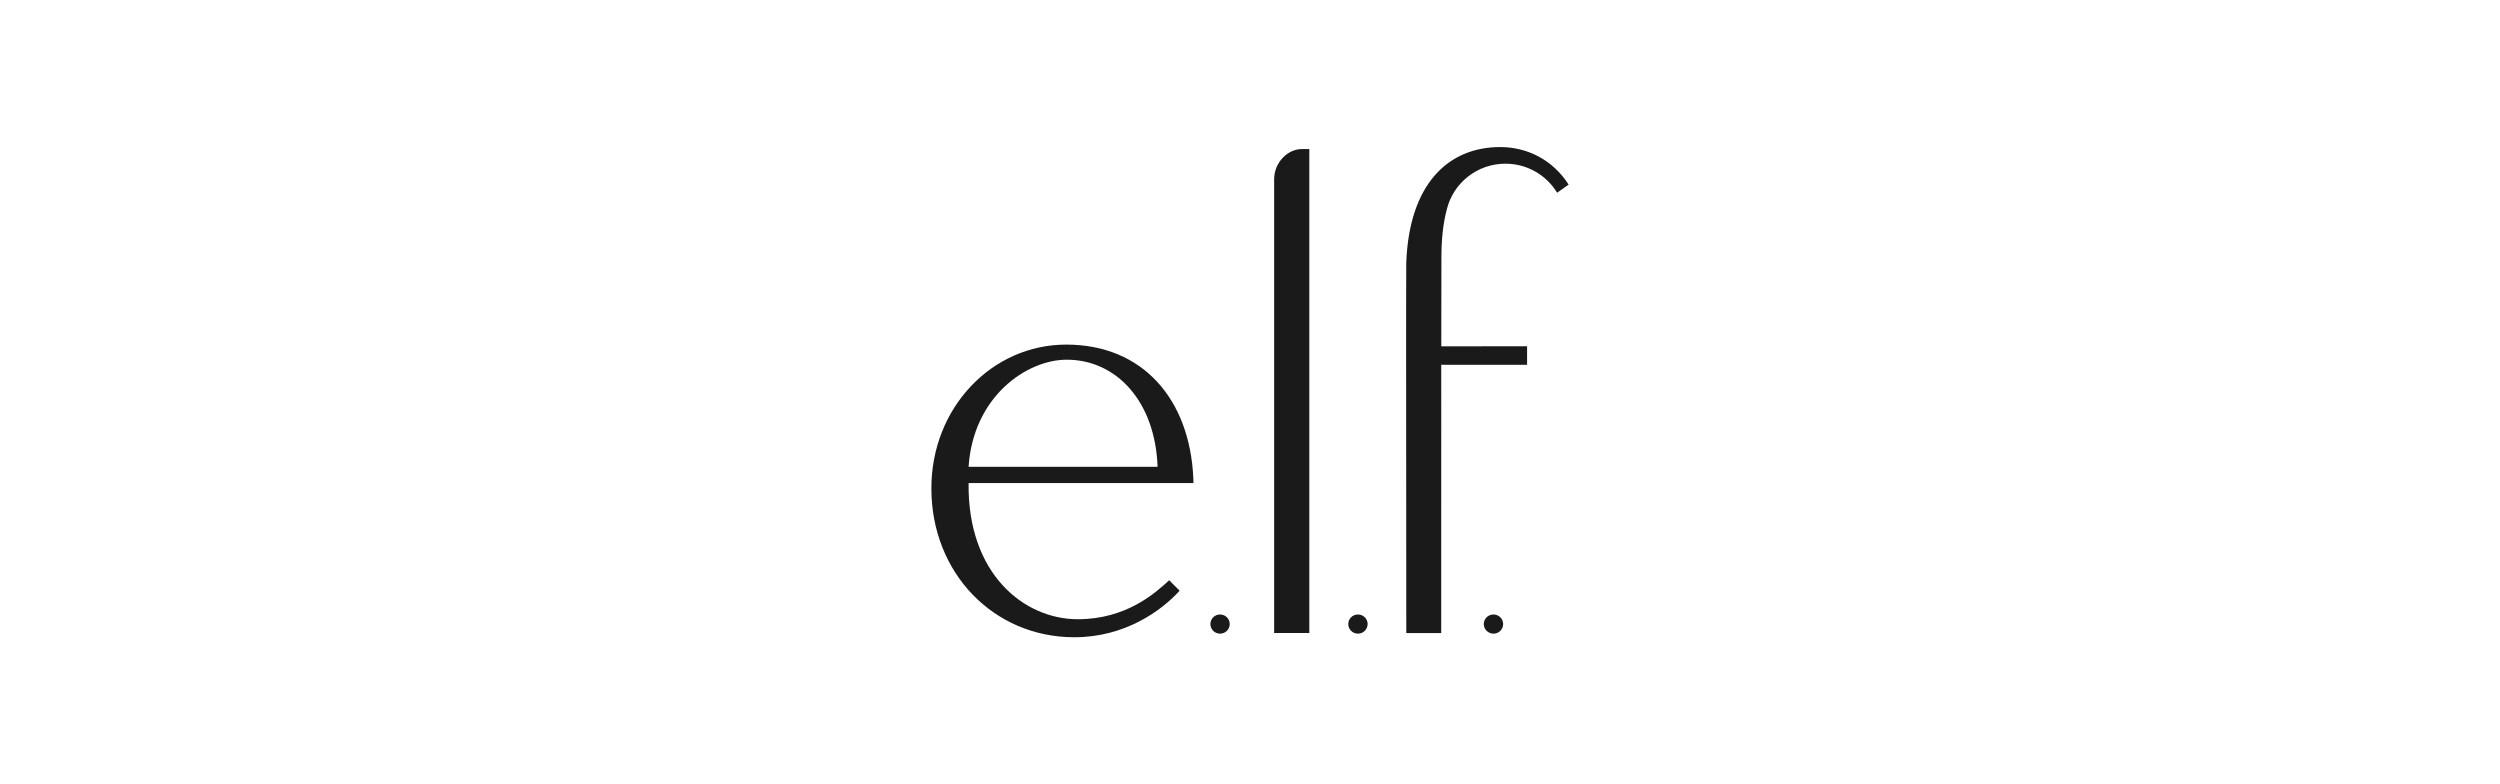 <svg width="204" height="64" viewBox="0 0 204 64" fill="none" xmlns="http://www.w3.org/2000/svg">
<path fill-rule="evenodd" clip-rule="evenodd" d="M127.06 15.727C126.842 15.366 126.577 15.033 126.272 14.74C125.97 14.447 125.631 14.195 125.261 13.986C124.892 13.781 124.5 13.623 124.093 13.515C123.684 13.411 123.264 13.357 122.842 13.357C120.526 13.357 118.583 14.946 118.062 17.08C117.77 18.211 117.599 19.45 117.619 21.439C117.619 21.689 117.609 28.007 117.609 28.26L124.61 28.256V29.768L117.606 29.765L117.603 51.657H114.753L114.74 29.761V28.273C114.74 28.024 114.74 21.705 114.75 21.45C114.985 15.016 118.167 12 122.422 12C124.637 12 126.718 13.054 128 15.063L127.06 15.727ZM110.807 51.704C110.706 51.704 110.602 51.684 110.508 51.647C110.41 51.606 110.323 51.549 110.253 51.478C110.179 51.404 110.118 51.317 110.078 51.222C110.038 51.128 110.018 51.024 110.018 50.923C110.018 50.489 110.37 50.142 110.807 50.142C111.243 50.142 111.599 50.489 111.599 50.923C111.599 51.024 111.575 51.128 111.535 51.222C111.495 51.317 111.437 51.404 111.364 51.478C111.29 51.549 111.203 51.606 111.109 51.647C111.015 51.684 110.911 51.704 110.807 51.704ZM103.97 14.623C103.97 13.279 105.057 12.165 106.219 12.165H106.84V51.653H103.97V14.623ZM99.557 51.707C99.453 51.707 99.352 51.687 99.258 51.647C99.161 51.609 99.073 51.552 99 51.478C98.929 51.404 98.869 51.32 98.829 51.226C98.788 51.128 98.768 51.027 98.768 50.923C98.768 50.492 99.12 50.142 99.557 50.142C99.996 50.142 100.345 50.492 100.345 50.923C100.345 51.027 100.325 51.128 100.285 51.226C100.245 51.32 100.188 51.407 100.114 51.478C100.04 51.552 99.953 51.609 99.859 51.647C99.761 51.687 99.661 51.707 99.557 51.707ZM79.037 39.42C78.943 46.826 83.555 50.529 87.945 50.529C91.912 50.529 94.274 48.391 95.405 47.348L96.258 48.203C94.744 49.866 91.77 52 87.663 52C81.098 52 76 46.775 76 39.847C76 33.246 80.957 28.119 87.001 28.119C93.291 28.119 97.09 32.626 97.375 39.012C97.389 39.305 97.382 39.42 97.382 39.42H79.037ZM87.045 29.351C83.79 29.351 79.413 32.343 79.037 38.09H94.459C94.271 32.771 91.109 29.351 87.045 29.351ZM121.868 50.142C122.305 50.142 122.657 50.492 122.657 50.923C122.657 51.027 122.637 51.128 122.597 51.226C122.556 51.32 122.499 51.404 122.425 51.478C122.352 51.552 122.264 51.609 122.17 51.647C122.073 51.687 121.972 51.707 121.868 51.707C121.768 51.707 121.664 51.687 121.57 51.647C121.472 51.609 121.385 51.552 121.311 51.478C121.237 51.407 121.18 51.32 121.14 51.226C121.1 51.128 121.08 51.027 121.076 50.923C121.076 50.492 121.432 50.142 121.868 50.142Z" fill="#1A1A1A"/>
</svg>

